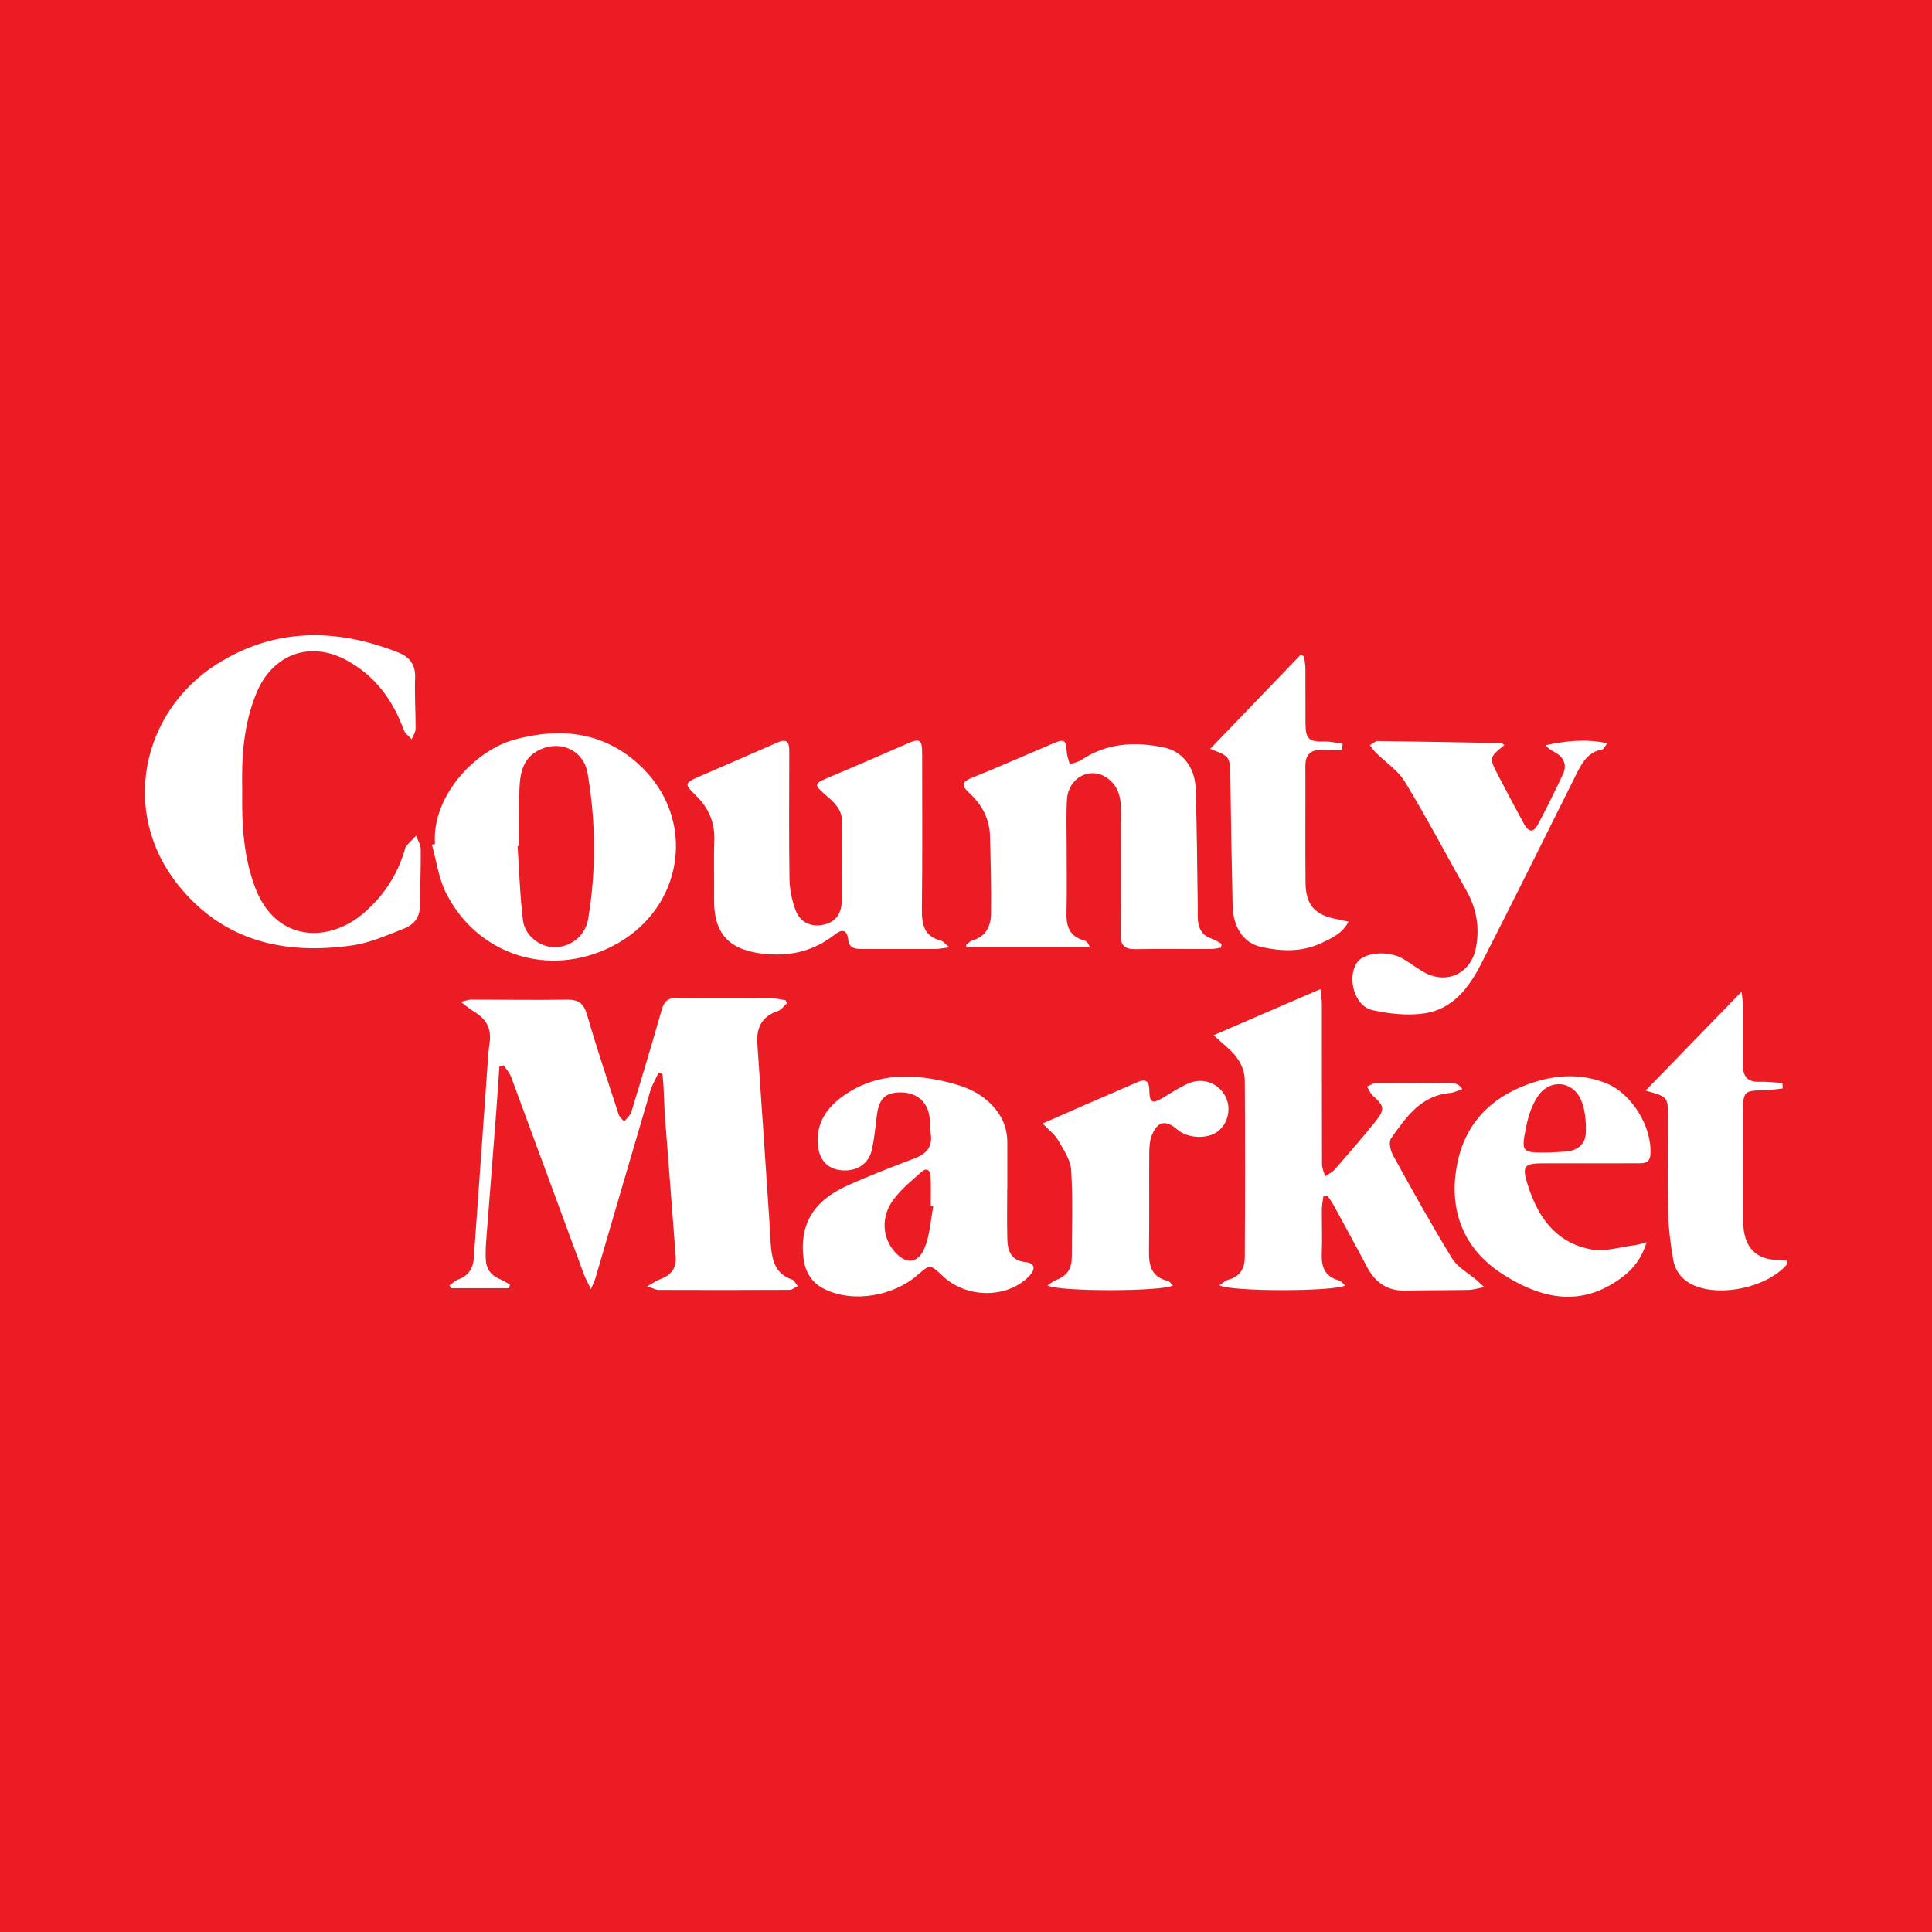<?xml version="1.0" encoding="utf-8"?>
<!-- Generator: Adobe Illustrator 17.0.0, SVG Export Plug-In . SVG Version: 6.00 Build 0)  -->
<!DOCTYPE svg PUBLIC "-//W3C//DTD SVG 1.1//EN" "http://www.w3.org/Graphics/SVG/1.1/DTD/svg11.dtd">
<svg version="1.1" id="Layer_1" xmlns="http://www.w3.org/2000/svg" xmlns:xlink="http://www.w3.org/1999/xlink" x="0px" y="0px"
	 width="200px" height="200px" viewBox="0 0 200 200" enable-background="new 0 0 200 200" xml:space="preserve">
<rect fill="#EC1C24" width="200" height="200"/>
<g>
	<path fill="#FFFFFF" d="M51.698,110.397c-0.122,1.731-0.233,3.464-0.367,5.194c-0.331,4.298-0.676,8.595-1.004,12.894
		c-0.048,0.626-0.067,1.257-0.039,1.884c0.045,1.022,0.572,1.709,1.536,2.081c0.341,0.132,0.647,0.356,0.969,0.537
		c-0.033,0.122-0.066,0.244-0.099,0.366c-2.01,0-4.02,0-6.031,0c-0.041-0.101-0.083-0.201-0.124-0.302
		c0.296-0.203,0.565-0.475,0.891-0.595c1.031-0.378,1.54-1.117,1.615-2.174c0.505-7.057,1.002-14.114,1.505-21.171
		c0.024-0.334,0.067-0.666,0.117-0.997c0.245-1.612-0.242-2.592-1.679-3.445c-0.375-0.223-0.705-0.521-1.283-0.955
		c0.543-0.127,0.797-0.238,1.051-0.238c3.311,0,6.624,0.061,9.934,0.005c1.228-0.021,1.751,0.42,2.094,1.608
		c0.999,3.455,2.147,6.867,3.262,10.287c0.09,0.276,0.371,0.49,0.564,0.733c0.257-0.339,0.635-0.64,0.753-1.022
		c1.08-3.52,2.136-7.047,3.148-10.588c0.248-0.868,0.663-1.214,1.589-1.2c3.227,0.049,6.456,0.011,9.683,0.032
		c0.517,0.003,1.033,0.138,1.55,0.213c0.039,0.112,0.079,0.223,0.118,0.335c-0.307,0.267-0.571,0.659-0.928,0.78
		c-1.665,0.562-2.242,1.721-2.123,3.399c0.43,6.096,0.832,12.195,1.243,18.293c0.062,0.92,0.085,1.842,0.172,2.759
		c0.141,1.482,0.528,2.808,2.173,3.345c0.245,0.08,0.397,0.446,0.592,0.68c-0.278,0.136-0.556,0.388-0.835,0.39
		c-4.527,0.024-9.055,0.021-13.582,0.006c-0.26-0.001-0.519-0.16-1.165-0.373c0.655-0.363,0.988-0.604,1.359-0.742
		c1.065-0.398,1.684-1.112,1.597-2.272c-0.357-4.8-0.745-9.597-1.107-14.396c-0.085-1.127-0.106-2.259-0.165-3.388
		c-0.021-0.397-0.07-0.793-0.107-1.189c-0.136-0.039-0.272-0.079-0.408-0.118c-0.288,0.629-0.657,1.233-0.851,1.889
		c-1.911,6.463-3.791,12.935-5.686,19.403c-0.08,0.273-0.219,0.528-0.461,1.103c-0.324-0.685-0.573-1.122-0.745-1.588
		c-2.507-6.792-4.999-13.59-7.517-20.379c-0.16-0.432-0.498-0.799-0.752-1.197C52.006,110.319,51.852,110.358,51.698,110.397z"/>
	<path fill="#FFFFFF" d="M136.999,123.839c-0.055,0.43-0.153,0.859-0.158,1.289c-0.016,1.55,0.053,3.103-0.013,4.651
		c-0.059,1.383,0.332,2.374,1.773,2.772c0.236,0.065,0.419,0.325,0.65,0.514c-0.975,0.644-11.875,0.669-13.021-0.014
		c0.36-0.231,0.618-0.5,0.924-0.577c1.242-0.309,1.702-1.221,1.708-2.338c0.033-6.077,0.039-12.153,0.001-18.23
		c-0.009-1.464-0.794-2.615-1.899-3.548c-0.371-0.313-0.72-0.652-1.32-1.198c3.778-1.632,7.317-3.161,11.047-4.772
		c0.061,0.602,0.148,1.072,0.149,1.541c0.007,5.532-0.006,11.064,0.014,16.596c0.001,0.421,0.21,0.841,0.322,1.262
		c0.346-0.248,0.756-0.441,1.028-0.754c1.429-1.642,2.852-3.29,4.22-4.984c0.966-1.197,0.864-1.598-0.287-2.601
		c-0.28-0.244-0.422-0.645-0.628-0.974c0.334-0.127,0.667-0.363,1.001-0.364c2.678-0.011,5.356,0.016,8.034,0.055
		c0.265,0.004,0.528,0.171,0.845,0.573c-0.42,0.139-0.832,0.367-1.26,0.403c-3.057,0.259-4.587,2.536-6.133,4.714
		c-0.256,0.361-0.062,1.253,0.209,1.743c1.983,3.591,3.971,7.183,6.116,10.678c0.569,0.927,1.691,1.515,2.557,2.261
		c0.177,0.152,0.344,0.316,0.767,0.705c-0.698,0.133-1.137,0.281-1.579,0.29c-2.172,0.043-4.346,0.021-6.517,0.078
		c-1.894,0.05-3.17-0.813-4.033-2.45c-1.151-2.183-2.338-4.346-3.521-6.511c-0.171-0.312-0.404-0.59-0.609-0.884
		C137.257,123.79,137.128,123.814,136.999,123.839z"/>
	<path fill="#FFFFFF" d="M126.409,98.097c-0.351,0.051-0.702,0.145-1.053,0.146c-2.6,0.009-5.2-0.032-7.798,0.012
		c-1.11,0.019-1.56-0.329-1.543-1.518c0.06-4.318,0.018-8.637,0.026-12.956c0.002-1.329-0.336-2.502-1.489-3.286
		c-1.734-1.179-3.974,0.041-4.101,2.282c-0.09,1.588-0.029,3.186-0.031,4.779c-0.003,2.306,0.042,4.613-0.017,6.918
		c-0.036,1.415,0.306,2.478,1.825,2.873c0.244,0.063,0.443,0.302,0.602,0.723c-4.257,0-8.515,0-12.772,0
		c-0.02-0.081-0.04-0.163-0.06-0.244c0.22-0.162,0.417-0.404,0.662-0.473c1.42-0.397,1.914-1.496,1.931-2.772
		c0.036-2.679-0.038-5.359-0.106-8.038c-0.046-1.821-0.874-3.294-2.195-4.506c-0.716-0.656-0.768-1.082,0.268-1.5
		c2.831-1.144,5.631-2.365,8.437-3.568c1.182-0.506,1.358-0.392,1.437,0.881c0.027,0.43,0.203,0.85,0.311,1.275
		c0.405-0.151,0.857-0.232,1.208-0.465c2.665-1.775,5.596-1.905,8.579-1.274c1.88,0.397,3.162,2.069,3.237,4.176
		c0.147,4.102,0.159,8.208,0.225,12.313c0.007,0.461-0.022,0.925,0.019,1.383c0.079,0.9,0.449,1.593,1.383,1.899
		c0.373,0.122,0.71,0.355,1.063,0.538C126.443,97.827,126.426,97.962,126.409,98.097z"/>
	<path fill="#FFFFFF" d="M25.074,81.824c-0.052,3.501,0.123,6.808,1.327,10.027c2.121,5.674,7.596,5.826,11.263,2.659
		c2.014-1.739,3.435-3.874,4.208-6.429c0.049-0.16,0.063-0.354,0.164-0.471c0.328-0.38,0.689-0.732,1.038-1.095
		c0.168,0.465,0.478,0.929,0.481,1.396c0.015,2.009-0.059,4.019-0.101,6.029c-0.024,1.113-0.705,1.831-1.626,2.187
		c-1.747,0.674-3.512,1.476-5.339,1.737c-7.05,1.008-13.371-0.404-18.059-6.262c-6.006-7.505-3.766-17.865,3.919-22.789
		c5.99-3.838,12.404-3.829,18.898-1.261c1.144,0.452,1.78,1.252,1.726,2.611c-0.07,1.755,0.061,3.518,0.048,5.277
		c-0.003,0.363-0.26,0.725-0.401,1.087c-0.276-0.31-0.677-0.574-0.81-0.936c-1.133-3.096-2.948-5.606-5.897-7.222
		c-3.797-2.082-7.685-0.673-9.36,3.357C25.185,75.023,25,78.47,25.074,81.824z"/>
	<path fill="#FFFFFF" d="M98.282,98.07c-0.738,0.09-1.093,0.17-1.448,0.171c-2.557,0.007-5.114-0.005-7.671-0.002
		c-0.688,0.001-1.269-0.115-1.356-0.954c-0.121-1.162-0.717-1.075-1.432-0.512c-2.007,1.579-4.287,2.187-6.814,2.009
		c-3.794-0.268-5.694-1.841-5.638-5.701c0.029-2.012-0.054-4.026,0.024-6.035c0.073-1.895-0.583-3.414-1.926-4.717
		c-1.198-1.162-1.166-1.274,0.31-1.921c2.72-1.193,5.453-2.358,8.173-3.553c1.104-0.485,1.202,0.149,1.201,0.992
		c-0.008,4.4-0.044,8.8,0.023,13.199c0.016,1.06,0.257,2.161,0.622,3.16c0.473,1.297,1.664,1.81,2.95,1.508
		c1.195-0.281,1.825-1.106,1.836-2.485c0.02-2.635-0.069-5.273,0.052-7.902c0.072-1.572-0.91-2.326-1.888-3.18
		c-1.011-0.883-0.964-1.05,0.243-1.561c2.775-1.175,5.543-2.365,8.302-3.577c1.384-0.608,1.613-0.493,1.614,1
		c0.004,5.366,0.038,10.732-0.025,16.096c-0.019,1.583,0.213,2.834,1.982,3.265C97.618,97.42,97.778,97.655,98.282,98.07z"/>
	<path fill="#FFFFFF" d="M104.266,123.044c0,1.718-0.033,3.437,0.011,5.153c0.032,1.247,0.318,2.287,1.907,2.46
		c0.976,0.106,1.057,0.74,0.309,1.495c-2.265,2.289-6.44,2.267-8.889-0.046c-1.329-1.255-1.322-1.247-2.651-0.089
		c-2.359,2.056-6.536,2.957-9.638,1.411c-1.247-0.622-1.939-1.696-2.124-3.075c-0.469-3.486,0.953-6,4.441-7.58
		c2.284-1.035,4.628-1.94,6.973-2.832c1.197-0.455,1.938-1.106,1.754-2.494c-0.088-0.663-0.046-1.346-0.163-2.001
		c-0.279-1.563-1.51-2.444-3.2-2.357c-1.446,0.074-2.032,0.744-2.239,2.494c-0.132,1.12-0.251,2.247-0.479,3.349
		c-0.31,1.502-1.472,2.308-3.039,2.226c-1.481-0.078-2.408-0.996-2.567-2.585c-0.232-2.313,0.937-3.95,2.704-5.185
		c2.935-2.052,6.224-2.286,9.629-1.603c2.105,0.422,4.147,0.982,5.711,2.638c1.038,1.099,1.559,2.356,1.562,3.848
		c0.004,1.592,0.001,3.184,0.001,4.776C104.275,123.044,104.271,123.044,104.266,123.044z M96.612,124.908
		c-0.086-0.017-0.172-0.034-0.258-0.05c0-1.004,0.027-2.009-0.01-3.012c-0.023-0.622-0.349-1.059-0.948-0.533
		c-1.031,0.904-2.119,1.801-2.923,2.893c-1.288,1.749-1.144,3.873,0.108,5.335c1.156,1.35,2.412,1.328,3.116-0.318
		C96.266,127.897,96.327,126.355,96.612,124.908z"/>
	<path fill="#FFFFFF" d="M45.028,87.36c-0.347-4.851,4.044-9.653,8.247-10.801c4.682-1.279,9.073-0.806,12.734,2.458
		c6.304,5.621,4.868,15.18-2.697,18.974c-6.467,3.243-13.88,0.907-17.141-5.552c-0.768-1.521-0.987-3.318-1.459-4.989
		C44.817,87.42,44.922,87.39,45.028,87.36z M53.755,87.57c-0.059,0.004-0.117,0.007-0.176,0.011
		c0.175,2.577,0.244,5.167,0.563,7.726c0.199,1.592,1.836,2.78,3.296,2.752c1.703-0.033,3.162-1.212,3.446-2.919
		c0.838-5.036,0.804-10.081-0.059-15.108c-0.402-2.343-2.759-3.436-4.914-2.44c-1.785,0.825-2.074,2.416-2.138,4.079
		C53.698,83.634,53.755,85.603,53.755,87.57z"/>
	<path fill="#FFFFFF" d="M155.721,77.133c-1.579,1.292-1.589,1.297-0.592,3.211c0.871,1.671,1.753,3.336,2.657,4.989
		c0.464,0.848,0.978,0.864,1.426,0.01c0.894-1.705,1.757-3.429,2.574-5.172c0.471-1.003,0.096-1.787-0.852-2.315
		c-0.334-0.186-0.669-0.37-0.957-0.715c2.09-0.432,4.132-0.689,6.408-0.2c-0.275,0.353-0.373,0.611-0.513,0.636
		c-1.531,0.277-2.139,1.45-2.751,2.679c-3.248,6.522-6.487,13.049-9.801,19.537c-1.248,2.444-2.938,4.667-5.829,5.106
		c-1.761,0.267-3.676,0.058-5.432-0.335c-1.858-0.416-2.662-3.381-1.558-4.947c0.747-1.059,3.277-1.248,4.783-0.339
		c0.752,0.454,1.454,0.998,2.226,1.413c2.311,1.243,4.757,0.039,5.269-2.542c0.418-2.106,0.081-4.07-0.97-5.938
		c-2.116-3.76-4.126-7.583-6.363-11.268c-0.726-1.196-2.028-2.04-3.053-3.059c-0.22-0.219-0.383-0.496-0.572-0.746
		c0.267-0.148,0.536-0.428,0.801-0.425c4.271,0.047,8.542,0.13,12.813,0.212C155.501,76.928,155.564,77.016,155.721,77.133z"/>
	<path fill="#FFFFFF" d="M170.457,128.6c-0.508,1.648-1.366,2.742-2.503,3.597c-3.881,2.916-7.83,2.616-12.356-0.266
		c-4.186-2.666-5.706-6.783-4.724-11.561c0.902-4.388,3.861-7.108,8.131-8.404c2.441-0.741,4.858-0.787,7.263,0.168
		c2.63,1.045,4.774,4.513,4.582,7.376c-0.063,0.94-0.678,0.913-1.324,0.913c-3.312,0.003-6.625,0.001-9.937,0.006
		c-1.75,0.002-2.019,0.323-1.512,1.999c1.041,3.442,2.905,6.241,6.68,6.913c1.445,0.257,3.032-0.269,4.553-0.455
		C169.613,128.849,169.909,128.739,170.457,128.6z M160.443,119.306c0.365-0.02,0.991-0.05,1.616-0.092
		c1.211-0.081,2.055-0.749,2.102-1.918c0.046-1.136-0.052-2.382-0.486-3.412c-0.832-1.977-3.187-2.232-4.428-0.473
		c-0.669,0.948-1.055,2.177-1.283,3.336C157.456,119.336,157.529,119.351,160.443,119.306z"/>
	<path fill="#FFFFFF" d="M170.345,112.899c3.328-3.428,6.502-6.697,9.943-10.242c0.077,0.789,0.151,1.212,0.153,1.635
		c0.011,2.011,0.009,4.023-0.001,6.034c-0.006,1.14,0.495,1.697,1.683,1.658c0.794-0.026,1.593,0.077,2.39,0.122
		c0.01,0.189,0.021,0.378,0.031,0.566c-0.631,0.067-1.261,0.184-1.893,0.192c-2.103,0.026-2.209,0.114-2.209,2.201
		c0,3.813-0.029,7.627,0.014,11.44c0.03,2.612,1.328,3.937,3.687,3.926c0.274-0.001,0.547,0.048,0.856,0.077
		c-0.026,0.209,0.004,0.365-0.06,0.437c-2.047,2.307-6.711,3.33-9.528,2.14c-1.232-0.521-1.987-1.445-2.204-2.701
		c-0.271-1.561-0.479-3.15-0.516-4.732c-0.077-3.309-0.024-6.62-0.023-9.931C172.669,113.542,172.67,113.542,170.345,112.899z"/>
	<path fill="#FFFFFF" d="M138.937,77.645c-0.706,0-1.412,0.021-2.117-0.005c-1.159-0.043-1.691,0.486-1.687,1.653
		c0.015,4.024-0.025,8.049,0.015,12.072c0.024,2.36,0.981,3.387,3.337,3.804c0.317,0.056,0.63,0.139,1.117,0.248
		c-0.647,1.226-1.717,1.677-2.745,2.176c-2.031,0.985-4.171,0.904-6.274,0.443c-1.87-0.41-2.93-2.046-2.982-4.308
		c-0.101-4.396-0.175-8.792-0.233-13.189c-0.029-2.223-0.003-2.223-2.094-3.011c3.166-3.293,6.263-6.515,9.361-9.737
		c0.119,0.048,0.238,0.097,0.357,0.145c0.051,0.425,0.141,0.849,0.145,1.275c0.014,1.886-0.011,3.773,0.006,5.659
		c0.014,1.666,0.366,1.947,2.018,1.893c0.603-0.02,1.213,0.15,1.82,0.234C138.965,77.213,138.951,77.429,138.937,77.645z"/>
	<path fill="#FFFFFF" d="M108.434,133.07c0.366-0.234,0.63-0.477,0.941-0.588c1.1-0.394,1.574-1.198,1.577-2.311
		c0.009-3.015,0.121-6.037-0.063-9.04c-0.065-1.064-0.797-2.123-1.359-3.108c-0.334-0.584-0.93-1.018-1.601-1.72
		c1.628-0.715,3.022-1.333,4.421-1.942c1.763-0.767,3.534-1.518,5.293-2.294c0.848-0.374,1.316-0.318,1.334,0.798
		c0.021,1.336,0.325,1.437,1.492,0.725c0.856-0.522,1.707-1.077,2.626-1.462c1.513-0.634,3.158,0.059,3.819,1.491
		c0.597,1.292,0.12,2.936-1.058,3.648c-1.132,0.684-3.007,0.52-3.994-0.348c-1.172-1.03-2.06-0.849-2.631,0.63
		c-0.218,0.566-0.255,1.227-0.26,1.845c-0.024,3.391,0.021,6.784-0.028,10.175c-0.021,1.496,0.294,2.657,1.957,3.03
		c0.192,0.043,0.337,0.299,0.518,0.47C120.496,133.701,109.618,133.742,108.434,133.07z"/>
</g>
</svg>
